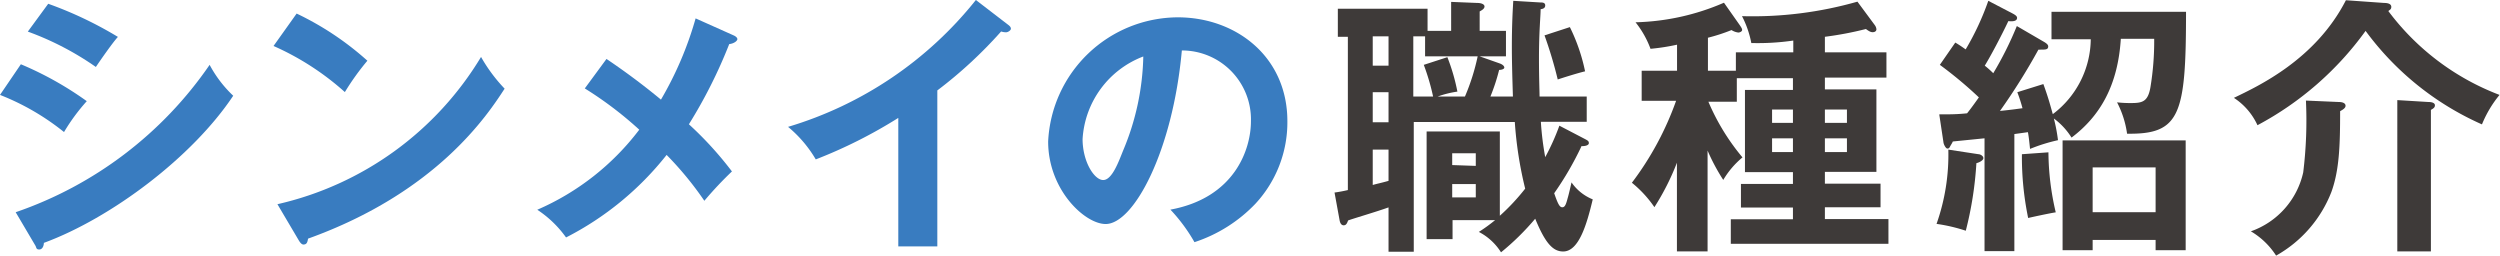 <svg xmlns="http://www.w3.org/2000/svg" viewBox="0 0 212.04 21.68"><defs><style>.cls-1{fill:#397cc0;}.cls-2{fill:#3e3a39;}</style></defs><title>アセット 1</title><g id="レイヤー_2" data-name="レイヤー 2"><g id="レイヤー_2-2" data-name="レイヤー 2"><path class="cls-1" d="M1.77,5.45A28.47,28.47,0,0,1,7.36,8.58,16.64,16.64,0,0,0,5.43,11.2,20.7,20.7,0,0,0,0,8.05ZM1.33,18A32.91,32.91,0,0,0,17.78,5.5a10.23,10.23,0,0,0,2,2.62C16.33,13.31,9.45,18.49,3.72,20.6c0,.23-.11.56-.39.56S3.1,21,3,20.83ZM4.09.32A32.55,32.55,0,0,1,10,3.13c-.46.5-1.5,2-1.87,2.55a24.84,24.84,0,0,0-5.77-3Z"/><path class="cls-1" d="M25.16,1.15a25.18,25.18,0,0,1,6,4,21.33,21.33,0,0,0-1.91,2.66,23,23,0,0,0-6.05-3.91ZM23.53,17.32A27.22,27.22,0,0,0,40.8,4.83a13.53,13.53,0,0,0,2,2.69C41.31,9.82,37,16.33,26.13,20.24c-.05.23-.07.5-.39.5-.16,0-.3-.18-.42-.39Z"/><path class="cls-1" d="M62.22,3c.16.07.32.19.32.32s-.25.37-.69.42a41.81,41.81,0,0,1-3.42,6.8,29.93,29.93,0,0,1,3.65,4,31.46,31.46,0,0,0-2.34,2.49,28.19,28.19,0,0,0-3.2-3.89,25.83,25.83,0,0,1-8.53,7,9.21,9.21,0,0,0-2.44-2.35A21.64,21.64,0,0,0,54.22,11,31.33,31.33,0,0,0,49.6,7.5L51.44,5c1.49,1,3.1,2.19,4.62,3.45A29.46,29.46,0,0,0,59,1.56Z"/><path class="cls-1" d="M79.5,20.9H76.19V10a41,41,0,0,1-7,3.52,10.43,10.43,0,0,0-2.35-2.76A32.13,32.13,0,0,0,82.77,0l2.76,2.12c.14.11.21.2.21.32s-.23.3-.42.3a1.47,1.47,0,0,1-.41-.07,37.28,37.28,0,0,1-5.41,5Z"/><path class="cls-1" d="M99.27,17.78c5.43-1,6.83-5.09,6.83-7.5a5.85,5.85,0,0,0-5.86-6C99.46,12.85,96.15,19,93.78,19c-1.77,0-4.88-2.9-4.88-7a11.06,11.06,0,0,1,11-10.53c4.9,0,9.29,3.31,9.29,8.81a10.15,10.15,0,0,1-2.71,7,12.54,12.54,0,0,1-5.17,3.26A14.34,14.34,0,0,0,99.27,17.78Zm-7.45-6c0,1.95,1,3.49,1.75,3.49s1.31-1.56,1.68-2.48a21.65,21.65,0,0,0,1.72-8A8,8,0,0,0,91.82,11.8Z"/><path class="cls-2" d="M128.32,8.19c-.07-2.16-.09-3.34-.09-4.19,0-1.88.07-3.08.12-3.93l2.32.14c.14,0,.39,0,.39.25s-.23.3-.39.32c0,.6-.14,1.84-.14,4.19,0,1.65.05,2.78.05,3.22h4v2.14h-3.89a25.06,25.06,0,0,0,.37,3,19.64,19.64,0,0,0,1.2-2.67l2.09,1.09c.3.16.41.2.41.39s-.34.27-.62.25a26.78,26.78,0,0,1-2.32,4c.32.92.46,1.19.69,1.19s.32-.27.46-.8c.07-.21.28-1.13.32-1.31a4,4,0,0,0,1.8,1.44c-.51,2.14-1.18,4.42-2.51,4.42-.87,0-1.52-.71-2.37-2.78a21.23,21.23,0,0,1-2.9,2.85,4.87,4.87,0,0,0-1.88-1.73,13.68,13.68,0,0,0,1.38-1h-3.61v1.61H121V11.15h6.21V18.3A18.09,18.09,0,0,0,129.36,16a32.57,32.57,0,0,1-.88-5.65h-8.57v11h-2.14V17.59c-1.08.39-3.18,1-3.43,1.11-.07.18-.14.41-.37.41s-.32-.23-.36-.48l-.42-2.3a10.87,10.87,0,0,0,1.13-.21v-13h-.85V.74h7.61V2.62h2V.16l2.21.09c.37,0,.62.12.62.3s-.19.3-.41.42V2.62h2.23V4.78H125.5l1.7.6c.25.09.39.23.39.35s-.21.2-.44.2a16.55,16.55,0,0,1-.74,2.26ZM117.77,3.08h-1.34V5.57h1.34Zm0,4.74h-1.34v2.55h1.34Zm0,4.87h-1.34v3c.33-.1.67-.16,1.34-.35Zm6.48-4.5a18.24,18.24,0,0,0,1.08-3.41h-4.46V3.08h-1V8.19h1.68a19.06,19.06,0,0,0-.79-2.69l2-.65a16.51,16.51,0,0,1,.85,2.92,8.38,8.38,0,0,0-1.68.42Zm.92,5.88V13h-2v1Zm-2,1.54v1.13h2V15.61ZM133.15,2.3a15.49,15.49,0,0,1,1.29,3.75c-.6.14-1.84.53-2.32.69A35.86,35.86,0,0,0,131,3Z"/><path class="cls-2" d="M144.83,21.32h-2.6V13.8a20.89,20.89,0,0,1-1.91,3.77,9.71,9.71,0,0,0-1.91-2.07,25.78,25.78,0,0,0,3.75-6.95h-2.92V6h3V3.79a18.16,18.16,0,0,1-2.25.35,8.09,8.09,0,0,0-1.27-2.25,20,20,0,0,0,7.5-1.66l1.31,1.86c.18.26.23.35.23.46s-.19.21-.32.21a1.37,1.37,0,0,1-.58-.21,15.31,15.31,0,0,1-2,.65V6h2.37V4.44h4.87v-1a20.9,20.9,0,0,1-3.56.21,8.35,8.35,0,0,0-.79-2.28A32.38,32.38,0,0,0,157.54.14l1.48,2a.71.71,0,0,1,.13.34c0,.18-.16.25-.32.25s-.3-.07-.57-.27a28.87,28.87,0,0,1-3.48.66V4.44H160V6.58h-5.22v1h4.37v7h-4.37v1h4.72v2h-4.72v1h5.39v2.1H146.8V18.6h5.27v-1h-4.41v-2h4.41v-1H148V7.63h4.07v-1h-4.76v2H144.9a18.69,18.69,0,0,0,2.89,4.72,7.34,7.34,0,0,0-1.63,1.91,16.65,16.65,0,0,1-1.33-2.49Zm7.24-10.9V9.29H150.3v1.13Zm-1.77,1.31V12.9h1.77V11.73Zm6.35-1.31V9.29h-1.87v1.13Zm-1.87,1.31V12.9h1.87V11.73Z"/><path class="cls-2" d="M167.81,13.08c.14,0,.41.14.41.33s-.32.36-.59.43a30.23,30.23,0,0,1-.9,5.73,14,14,0,0,0-2.48-.58,17.62,17.62,0,0,0,1-6.3Zm5.5-9.56c.25.14.41.27.41.41,0,.3-.23.28-.83.28a53,53,0,0,1-3.26,5.2c1.17-.12,1.58-.19,1.91-.23a13,13,0,0,0-.44-1.36l2.21-.69c.46,1.26.64,2,.8,2.55a8.05,8.05,0,0,0,3.22-6.35H174V1h11.41c0,8.73-.49,10.41-5,10.34a8.18,8.18,0,0,0-.85-2.66,9.85,9.85,0,0,0,1.22.06c.94,0,1.4-.13,1.61-1.33a24,24,0,0,0,.32-4.12h-2.83c-.25,4-1.79,6.58-4.18,8.38a5.92,5.92,0,0,0-1.5-1.62,14.11,14.11,0,0,1,.35,1.84,14.62,14.62,0,0,0-2.37.74c-.07-.64-.09-.92-.18-1.42l-1.15.16v9.93h-2.53V11.73l-2.69.27c-.07.17-.17.3-.23.42s-.1.18-.23.18-.3-.32-.33-.5l-.36-2.4c.87,0,1.51,0,2.36-.09.16-.2.4-.5,1-1.35a34.61,34.61,0,0,0-3.31-2.76l1.31-1.89c.42.25.58.37.88.58A22.84,22.84,0,0,0,168.64.07l2.11,1.1c.21.12.33.21.33.35,0,.32-.49.3-.74.27-.6,1.27-1.52,3-2,3.78a8.35,8.35,0,0,1,.72.64,29.15,29.15,0,0,0,2-4Zm.43,9.4a22.65,22.65,0,0,0,.62,5.09c-.43.06-2.07.41-2.34.48a25.6,25.6,0,0,1-.53-5.41Zm3.75,7.43v.87h-2.55V11.91h10.44v9.31h-2.55v-.87ZM182.83,18v-3.8h-5.34V18Z"/><path class="cls-2" d="M202.22.25c.35,0,.6.1.6.33s-.14.25-.25.36A21.17,21.17,0,0,0,212,8.05a9.65,9.65,0,0,0-1.49,2.5,24.58,24.58,0,0,1-9.87-7.93,26.87,26.87,0,0,1-9.17,8,5.49,5.49,0,0,0-2-2.32c2.07-1,6.92-3.24,9.5-8.28Zm-3.88,8.4c.41,0,.6.13.6.32s-.21.32-.46.46c0,2.92-.07,5-.74,6.85a10.58,10.58,0,0,1-4.69,5.4,6.43,6.43,0,0,0-2.14-2.06,6.88,6.88,0,0,0,4.44-5,36,36,0,0,0,.23-6.09Zm7.61,0c.34,0,.57.09.57.28s-.13.27-.34.39v12h-2.85V8.49Z"/></g></g></svg>